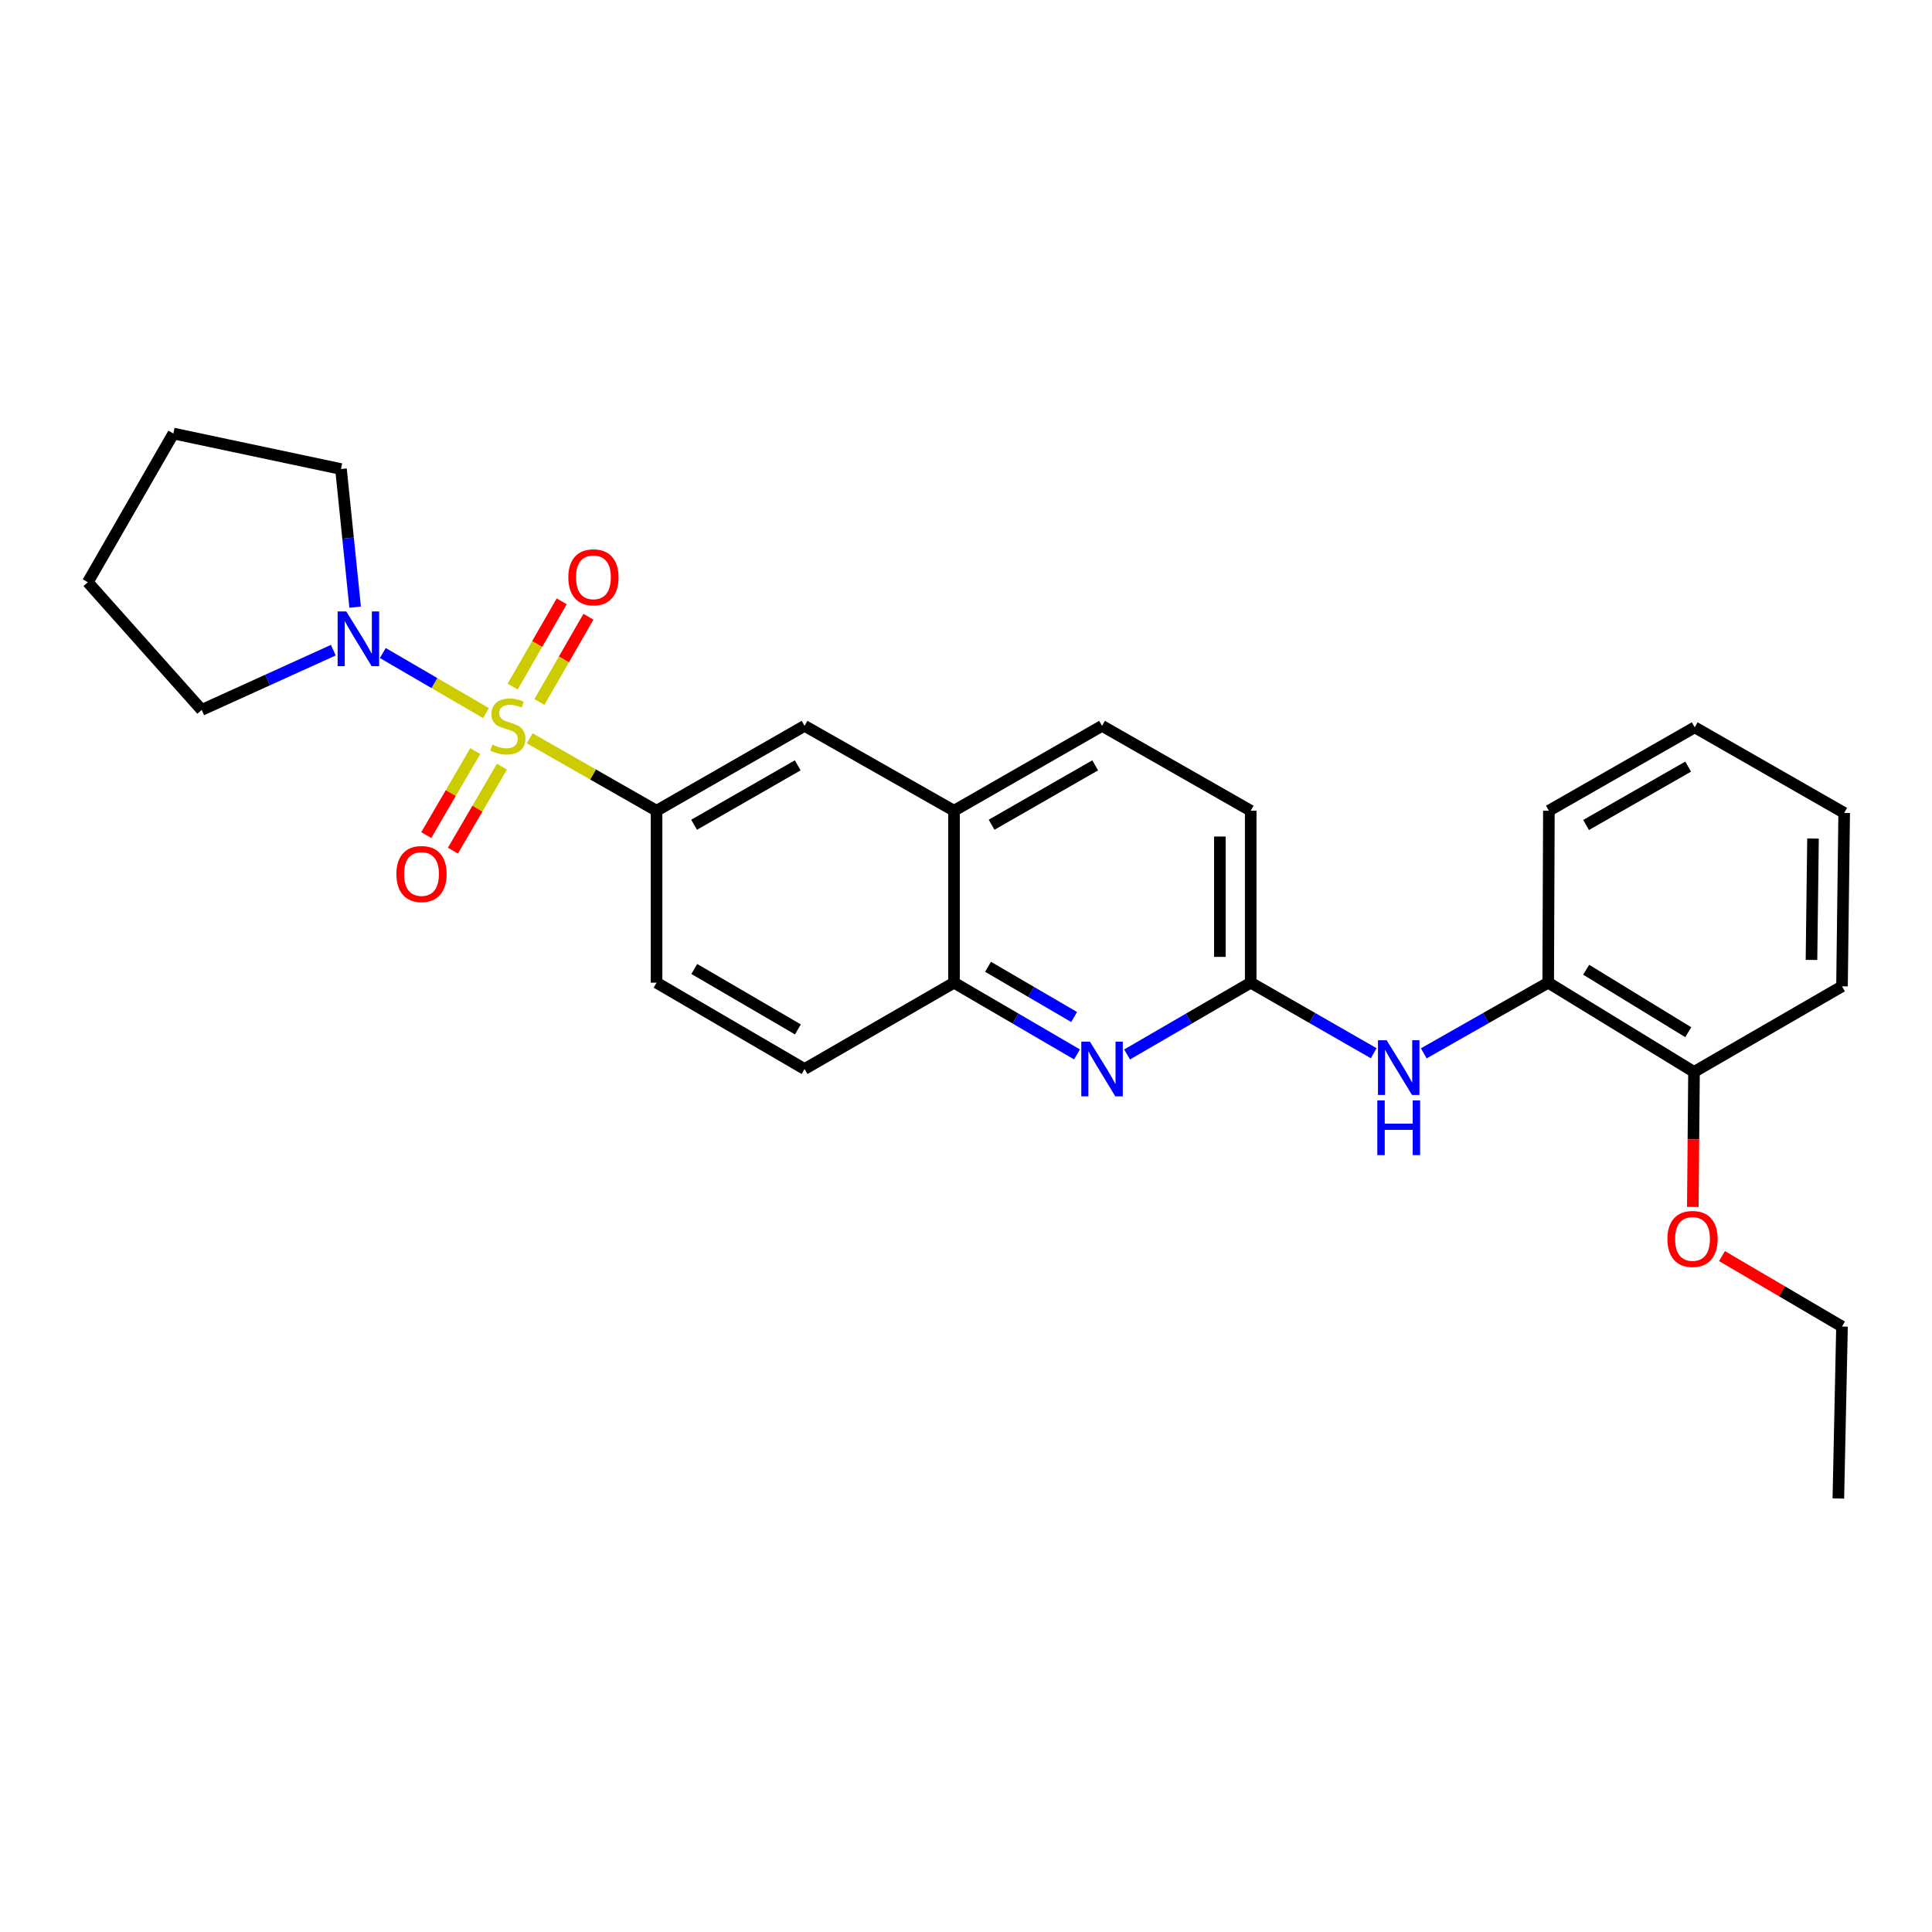 <?xml version='1.0' encoding='iso-8859-1'?>
<svg version='1.1' baseProfile='full'
              xmlns='http://www.w3.org/2000/svg'
                      xmlns:rdkit='http://www.rdkit.org/xml'
                      xmlns:xlink='http://www.w3.org/1999/xlink'
                  xml:space='preserve'
width='1000px' height='1000px' viewBox='0 0 1000 1000'>
<!-- END OF HEADER -->
<rect style='opacity:1.0;fill:#FFFFFF;stroke:none' width='1000' height='1000' x='0' y='0'> </rect>
<path class='bond-0' d='M 251.548,369.106 L 224.847,353.556' style='fill:none;fill-rule:evenodd;stroke:#CCCC00;stroke-width:6px;stroke-linecap:butt;stroke-linejoin:miter;stroke-opacity:1' />
<path class='bond-0' d='M 224.847,353.556 L 198.146,338.006' style='fill:none;fill-rule:evenodd;stroke:#0000FF;stroke-width:6px;stroke-linecap:butt;stroke-linejoin:miter;stroke-opacity:1' />
<path class='bond-1' d='M 274.162,382.145 L 306.995,400.888' style='fill:none;fill-rule:evenodd;stroke:#CCCC00;stroke-width:6px;stroke-linecap:butt;stroke-linejoin:miter;stroke-opacity:1' />
<path class='bond-1' d='M 306.995,400.888 L 339.829,419.631' style='fill:none;fill-rule:evenodd;stroke:#000000;stroke-width:6px;stroke-linecap:butt;stroke-linejoin:miter;stroke-opacity:1' />
<path class='bond-6' d='M 279.191,363.341 L 291.886,341.284' style='fill:none;fill-rule:evenodd;stroke:#CCCC00;stroke-width:6px;stroke-linecap:butt;stroke-linejoin:miter;stroke-opacity:1' />
<path class='bond-6' d='M 291.886,341.284 L 304.582,319.227' style='fill:none;fill-rule:evenodd;stroke:#FF0000;stroke-width:6px;stroke-linecap:butt;stroke-linejoin:miter;stroke-opacity:1' />
<path class='bond-6' d='M 265.351,355.375 L 278.046,333.318' style='fill:none;fill-rule:evenodd;stroke:#CCCC00;stroke-width:6px;stroke-linecap:butt;stroke-linejoin:miter;stroke-opacity:1' />
<path class='bond-6' d='M 278.046,333.318 L 290.741,311.261' style='fill:none;fill-rule:evenodd;stroke:#FF0000;stroke-width:6px;stroke-linecap:butt;stroke-linejoin:miter;stroke-opacity:1' />
<path class='bond-7' d='M 245.994,388.771 L 233.314,410.505' style='fill:none;fill-rule:evenodd;stroke:#CCCC00;stroke-width:6px;stroke-linecap:butt;stroke-linejoin:miter;stroke-opacity:1' />
<path class='bond-7' d='M 233.314,410.505 L 220.633,432.239' style='fill:none;fill-rule:evenodd;stroke:#FF0000;stroke-width:6px;stroke-linecap:butt;stroke-linejoin:miter;stroke-opacity:1' />
<path class='bond-7' d='M 259.788,396.819 L 247.107,418.553' style='fill:none;fill-rule:evenodd;stroke:#CCCC00;stroke-width:6px;stroke-linecap:butt;stroke-linejoin:miter;stroke-opacity:1' />
<path class='bond-7' d='M 247.107,418.553 L 234.427,440.287' style='fill:none;fill-rule:evenodd;stroke:#FF0000;stroke-width:6px;stroke-linecap:butt;stroke-linejoin:miter;stroke-opacity:1' />
<path class='bond-16' d='M 183.818,314.27 L 180.154,278.521' style='fill:none;fill-rule:evenodd;stroke:#0000FF;stroke-width:6px;stroke-linecap:butt;stroke-linejoin:miter;stroke-opacity:1' />
<path class='bond-16' d='M 180.154,278.521 L 176.491,242.772' style='fill:none;fill-rule:evenodd;stroke:#000000;stroke-width:6px;stroke-linecap:butt;stroke-linejoin:miter;stroke-opacity:1' />
<path class='bond-17' d='M 172.529,336.524 L 138.459,351.99' style='fill:none;fill-rule:evenodd;stroke:#0000FF;stroke-width:6px;stroke-linecap:butt;stroke-linejoin:miter;stroke-opacity:1' />
<path class='bond-17' d='M 138.459,351.99 L 104.39,367.456' style='fill:none;fill-rule:evenodd;stroke:#000000;stroke-width:6px;stroke-linecap:butt;stroke-linejoin:miter;stroke-opacity:1' />
<path class='bond-8' d='M 339.829,419.631 L 416.437,375.698' style='fill:none;fill-rule:evenodd;stroke:#000000;stroke-width:6px;stroke-linecap:butt;stroke-linejoin:miter;stroke-opacity:1' />
<path class='bond-8' d='M 359.264,426.894 L 412.89,396.14' style='fill:none;fill-rule:evenodd;stroke:#000000;stroke-width:6px;stroke-linecap:butt;stroke-linejoin:miter;stroke-opacity:1' />
<path class='bond-11' d='M 339.829,419.631 L 339.829,508.632' style='fill:none;fill-rule:evenodd;stroke:#000000;stroke-width:6px;stroke-linecap:butt;stroke-linejoin:miter;stroke-opacity:1' />
<path class='bond-2' d='M 557.458,545.761 L 525.633,527.197' style='fill:none;fill-rule:evenodd;stroke:#0000FF;stroke-width:6px;stroke-linecap:butt;stroke-linejoin:miter;stroke-opacity:1' />
<path class='bond-2' d='M 525.633,527.197 L 493.808,508.632' style='fill:none;fill-rule:evenodd;stroke:#000000;stroke-width:6px;stroke-linecap:butt;stroke-linejoin:miter;stroke-opacity:1' />
<path class='bond-2' d='M 555.957,526.398 L 533.679,513.403' style='fill:none;fill-rule:evenodd;stroke:#0000FF;stroke-width:6px;stroke-linecap:butt;stroke-linejoin:miter;stroke-opacity:1' />
<path class='bond-2' d='M 533.679,513.403 L 511.401,500.408' style='fill:none;fill-rule:evenodd;stroke:#000000;stroke-width:6px;stroke-linecap:butt;stroke-linejoin:miter;stroke-opacity:1' />
<path class='bond-3' d='M 583.38,545.791 L 615.375,527.212' style='fill:none;fill-rule:evenodd;stroke:#0000FF;stroke-width:6px;stroke-linecap:butt;stroke-linejoin:miter;stroke-opacity:1' />
<path class='bond-3' d='M 615.375,527.212 L 647.369,508.632' style='fill:none;fill-rule:evenodd;stroke:#000000;stroke-width:6px;stroke-linecap:butt;stroke-linejoin:miter;stroke-opacity:1' />
<path class='bond-4' d='M 647.369,508.632 L 679.199,526.89' style='fill:none;fill-rule:evenodd;stroke:#000000;stroke-width:6px;stroke-linecap:butt;stroke-linejoin:miter;stroke-opacity:1' />
<path class='bond-4' d='M 679.199,526.89 L 711.029,545.147' style='fill:none;fill-rule:evenodd;stroke:#0000FF;stroke-width:6px;stroke-linecap:butt;stroke-linejoin:miter;stroke-opacity:1' />
<path class='bond-29' d='M 647.369,508.632 L 647.369,419.631' style='fill:none;fill-rule:evenodd;stroke:#000000;stroke-width:6px;stroke-linecap:butt;stroke-linejoin:miter;stroke-opacity:1' />
<path class='bond-29' d='M 631.4,495.282 L 631.4,432.981' style='fill:none;fill-rule:evenodd;stroke:#000000;stroke-width:6px;stroke-linecap:butt;stroke-linejoin:miter;stroke-opacity:1' />
<path class='bond-9' d='M 736.941,545.211 L 769.144,526.922' style='fill:none;fill-rule:evenodd;stroke:#0000FF;stroke-width:6px;stroke-linecap:butt;stroke-linejoin:miter;stroke-opacity:1' />
<path class='bond-9' d='M 769.144,526.922 L 801.348,508.632' style='fill:none;fill-rule:evenodd;stroke:#000000;stroke-width:6px;stroke-linecap:butt;stroke-linejoin:miter;stroke-opacity:1' />
<path class='bond-5' d='M 493.808,508.632 L 416.437,553.319' style='fill:none;fill-rule:evenodd;stroke:#000000;stroke-width:6px;stroke-linecap:butt;stroke-linejoin:miter;stroke-opacity:1' />
<path class='bond-27' d='M 493.808,508.632 L 493.808,419.631' style='fill:none;fill-rule:evenodd;stroke:#000000;stroke-width:6px;stroke-linecap:butt;stroke-linejoin:miter;stroke-opacity:1' />
<path class='bond-10' d='M 416.437,375.698 L 493.808,419.631' style='fill:none;fill-rule:evenodd;stroke:#000000;stroke-width:6px;stroke-linecap:butt;stroke-linejoin:miter;stroke-opacity:1' />
<path class='bond-12' d='M 801.348,508.632 L 876.82,554.819' style='fill:none;fill-rule:evenodd;stroke:#000000;stroke-width:6px;stroke-linecap:butt;stroke-linejoin:miter;stroke-opacity:1' />
<path class='bond-12' d='M 821.004,501.939 L 873.835,534.27' style='fill:none;fill-rule:evenodd;stroke:#000000;stroke-width:6px;stroke-linecap:butt;stroke-linejoin:miter;stroke-opacity:1' />
<path class='bond-19' d='M 801.348,508.632 L 801.702,419.631' style='fill:none;fill-rule:evenodd;stroke:#000000;stroke-width:6px;stroke-linecap:butt;stroke-linejoin:miter;stroke-opacity:1' />
<path class='bond-14' d='M 493.808,419.631 L 570.415,375.698' style='fill:none;fill-rule:evenodd;stroke:#000000;stroke-width:6px;stroke-linecap:butt;stroke-linejoin:miter;stroke-opacity:1' />
<path class='bond-14' d='M 513.243,426.894 L 566.868,396.14' style='fill:none;fill-rule:evenodd;stroke:#000000;stroke-width:6px;stroke-linecap:butt;stroke-linejoin:miter;stroke-opacity:1' />
<path class='bond-13' d='M 339.829,508.632 L 416.437,553.319' style='fill:none;fill-rule:evenodd;stroke:#000000;stroke-width:6px;stroke-linecap:butt;stroke-linejoin:miter;stroke-opacity:1' />
<path class='bond-13' d='M 359.366,501.541 L 412.992,532.822' style='fill:none;fill-rule:evenodd;stroke:#000000;stroke-width:6px;stroke-linecap:butt;stroke-linejoin:miter;stroke-opacity:1' />
<path class='bond-18' d='M 876.82,554.819 L 876.508,589.767' style='fill:none;fill-rule:evenodd;stroke:#000000;stroke-width:6px;stroke-linecap:butt;stroke-linejoin:miter;stroke-opacity:1' />
<path class='bond-18' d='M 876.508,589.767 L 876.195,624.715' style='fill:none;fill-rule:evenodd;stroke:#FF0000;stroke-width:6px;stroke-linecap:butt;stroke-linejoin:miter;stroke-opacity:1' />
<path class='bond-20' d='M 876.82,554.819 L 953.419,510.522' style='fill:none;fill-rule:evenodd;stroke:#000000;stroke-width:6px;stroke-linecap:butt;stroke-linejoin:miter;stroke-opacity:1' />
<path class='bond-15' d='M 570.415,375.698 L 647.369,419.631' style='fill:none;fill-rule:evenodd;stroke:#000000;stroke-width:6px;stroke-linecap:butt;stroke-linejoin:miter;stroke-opacity:1' />
<path class='bond-22' d='M 176.491,242.772 L 89.743,224.389' style='fill:none;fill-rule:evenodd;stroke:#000000;stroke-width:6px;stroke-linecap:butt;stroke-linejoin:miter;stroke-opacity:1' />
<path class='bond-23' d='M 104.39,367.456 L 45.455,301.352' style='fill:none;fill-rule:evenodd;stroke:#000000;stroke-width:6px;stroke-linecap:butt;stroke-linejoin:miter;stroke-opacity:1' />
<path class='bond-21' d='M 891.291,650.143 L 922.355,668.381' style='fill:none;fill-rule:evenodd;stroke:#FF0000;stroke-width:6px;stroke-linecap:butt;stroke-linejoin:miter;stroke-opacity:1' />
<path class='bond-21' d='M 922.355,668.381 L 953.419,686.618' style='fill:none;fill-rule:evenodd;stroke:#000000;stroke-width:6px;stroke-linecap:butt;stroke-linejoin:miter;stroke-opacity:1' />
<path class='bond-25' d='M 801.702,419.631 L 877.184,376.461' style='fill:none;fill-rule:evenodd;stroke:#000000;stroke-width:6px;stroke-linecap:butt;stroke-linejoin:miter;stroke-opacity:1' />
<path class='bond-25' d='M 820.953,427.017 L 873.79,396.798' style='fill:none;fill-rule:evenodd;stroke:#000000;stroke-width:6px;stroke-linecap:butt;stroke-linejoin:miter;stroke-opacity:1' />
<path class='bond-30' d='M 953.419,510.522 L 954.545,420.757' style='fill:none;fill-rule:evenodd;stroke:#000000;stroke-width:6px;stroke-linecap:butt;stroke-linejoin:miter;stroke-opacity:1' />
<path class='bond-30' d='M 937.62,496.857 L 938.409,434.022' style='fill:none;fill-rule:evenodd;stroke:#000000;stroke-width:6px;stroke-linecap:butt;stroke-linejoin:miter;stroke-opacity:1' />
<path class='bond-24' d='M 953.419,686.618 L 951.529,775.611' style='fill:none;fill-rule:evenodd;stroke:#000000;stroke-width:6px;stroke-linecap:butt;stroke-linejoin:miter;stroke-opacity:1' />
<path class='bond-28' d='M 89.743,224.389 L 45.455,301.352' style='fill:none;fill-rule:evenodd;stroke:#000000;stroke-width:6px;stroke-linecap:butt;stroke-linejoin:miter;stroke-opacity:1' />
<path class='bond-26' d='M 877.184,376.461 L 954.545,420.757' style='fill:none;fill-rule:evenodd;stroke:#000000;stroke-width:6px;stroke-linecap:butt;stroke-linejoin:miter;stroke-opacity:1' />
<path  class='atom-0' d='M 254.866 385.418
Q 255.186 385.538, 256.506 386.098
Q 257.826 386.658, 259.266 387.018
Q 260.746 387.338, 262.186 387.338
Q 264.866 387.338, 266.426 386.058
Q 267.986 384.738, 267.986 382.458
Q 267.986 380.898, 267.186 379.938
Q 266.426 378.978, 265.226 378.458
Q 264.026 377.938, 262.026 377.338
Q 259.506 376.578, 257.986 375.858
Q 256.506 375.138, 255.426 373.618
Q 254.386 372.098, 254.386 369.538
Q 254.386 365.978, 256.786 363.778
Q 259.226 361.578, 264.026 361.578
Q 267.306 361.578, 271.026 363.138
L 270.106 366.218
Q 266.706 364.818, 264.146 364.818
Q 261.386 364.818, 259.866 365.978
Q 258.346 367.098, 258.386 369.058
Q 258.386 370.578, 259.146 371.498
Q 259.946 372.418, 261.066 372.938
Q 262.226 373.458, 264.146 374.058
Q 266.706 374.858, 268.226 375.658
Q 269.746 376.458, 270.826 378.098
Q 271.946 379.698, 271.946 382.458
Q 271.946 386.378, 269.306 388.498
Q 266.706 390.578, 262.346 390.578
Q 259.826 390.578, 257.906 390.018
Q 256.026 389.498, 253.786 388.578
L 254.866 385.418
' fill='#CCCC00'/>
<path  class='atom-1' d='M 179.236 316.478
L 188.516 331.478
Q 189.436 332.958, 190.916 335.638
Q 192.396 338.318, 192.476 338.478
L 192.476 316.478
L 196.236 316.478
L 196.236 344.798
L 192.356 344.798
L 182.396 328.398
Q 181.236 326.478, 179.996 324.278
Q 178.796 322.078, 178.436 321.398
L 178.436 344.798
L 174.756 344.798
L 174.756 316.478
L 179.236 316.478
' fill='#0000FF'/>
<path  class='atom-3' d='M 564.155 539.159
L 573.435 554.159
Q 574.355 555.639, 575.835 558.319
Q 577.315 560.999, 577.395 561.159
L 577.395 539.159
L 581.155 539.159
L 581.155 567.479
L 577.275 567.479
L 567.315 551.079
Q 566.155 549.159, 564.915 546.959
Q 563.715 544.759, 563.355 544.079
L 563.355 567.479
L 559.675 567.479
L 559.675 539.159
L 564.155 539.159
' fill='#0000FF'/>
<path  class='atom-5' d='M 717.717 538.414
L 726.997 553.414
Q 727.917 554.894, 729.397 557.574
Q 730.877 560.254, 730.957 560.414
L 730.957 538.414
L 734.717 538.414
L 734.717 566.734
L 730.837 566.734
L 720.877 550.334
Q 719.717 548.414, 718.477 546.214
Q 717.277 544.014, 716.917 543.334
L 716.917 566.734
L 713.237 566.734
L 713.237 538.414
L 717.717 538.414
' fill='#0000FF'/>
<path  class='atom-5' d='M 712.897 569.566
L 716.737 569.566
L 716.737 581.606
L 731.217 581.606
L 731.217 569.566
L 735.057 569.566
L 735.057 597.886
L 731.217 597.886
L 731.217 584.806
L 716.737 584.806
L 716.737 597.886
L 712.897 597.886
L 712.897 569.566
' fill='#0000FF'/>
<path  class='atom-7' d='M 294.163 298.815
Q 294.163 292.015, 297.523 288.215
Q 300.883 284.415, 307.163 284.415
Q 313.443 284.415, 316.803 288.215
Q 320.163 292.015, 320.163 298.815
Q 320.163 305.695, 316.763 309.615
Q 313.363 313.495, 307.163 313.495
Q 300.923 313.495, 297.523 309.615
Q 294.163 305.735, 294.163 298.815
M 307.163 310.295
Q 311.483 310.295, 313.803 307.415
Q 316.163 304.495, 316.163 298.815
Q 316.163 293.255, 313.803 290.455
Q 311.483 287.615, 307.163 287.615
Q 302.843 287.615, 300.483 290.415
Q 298.163 293.215, 298.163 298.815
Q 298.163 304.535, 300.483 307.415
Q 302.843 310.295, 307.163 310.295
' fill='#FF0000'/>
<path  class='atom-8' d='M 205.17 452.385
Q 205.17 445.585, 208.53 441.785
Q 211.89 437.985, 218.17 437.985
Q 224.45 437.985, 227.81 441.785
Q 231.17 445.585, 231.17 452.385
Q 231.17 459.265, 227.77 463.185
Q 224.37 467.065, 218.17 467.065
Q 211.93 467.065, 208.53 463.185
Q 205.17 459.305, 205.17 452.385
M 218.17 463.865
Q 222.49 463.865, 224.81 460.985
Q 227.17 458.065, 227.17 452.385
Q 227.17 446.825, 224.81 444.025
Q 222.49 441.185, 218.17 441.185
Q 213.85 441.185, 211.49 443.985
Q 209.17 446.785, 209.17 452.385
Q 209.17 458.105, 211.49 460.985
Q 213.85 463.865, 218.17 463.865
' fill='#FF0000'/>
<path  class='atom-19' d='M 863.048 641.274
Q 863.048 634.474, 866.408 630.674
Q 869.768 626.874, 876.048 626.874
Q 882.328 626.874, 885.688 630.674
Q 889.048 634.474, 889.048 641.274
Q 889.048 648.154, 885.648 652.074
Q 882.248 655.954, 876.048 655.954
Q 869.808 655.954, 866.408 652.074
Q 863.048 648.194, 863.048 641.274
M 876.048 652.754
Q 880.368 652.754, 882.688 649.874
Q 885.048 646.954, 885.048 641.274
Q 885.048 635.714, 882.688 632.914
Q 880.368 630.074, 876.048 630.074
Q 871.728 630.074, 869.368 632.874
Q 867.048 635.674, 867.048 641.274
Q 867.048 646.994, 869.368 649.874
Q 871.728 652.754, 876.048 652.754
' fill='#FF0000'/>
</svg>
